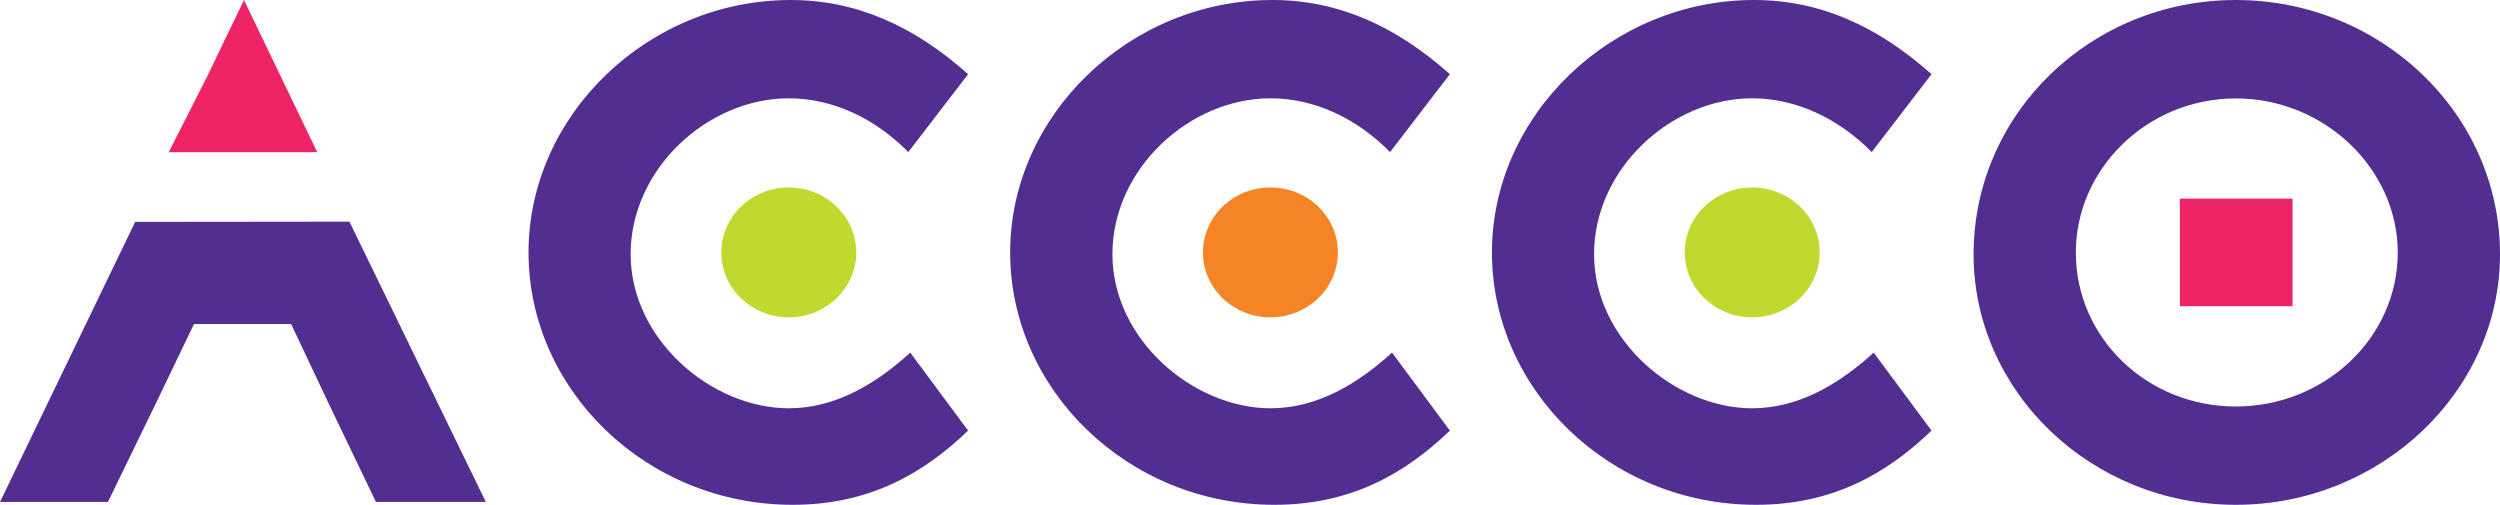 <svg width="208" height="42" viewBox="0 0 208 42" fill="none" xmlns="http://www.w3.org/2000/svg">
<g clip-path="url(#clip0_367_19)">
<path d="M31.279 41.763H40.422L29.072 18.442L11.247 18.461L0 41.763H8.979C12.407 34.73 13.782 31.895 16.142 26.956H24.218C26.486 31.777 27.738 34.424 31.279 41.763Z" fill="#522E91"/>
<path d="M20.298 0L23.346 6.332L26.394 12.663H20.298H14.039L17.251 6.332L20.298 0Z" fill="#EE2464"/>
<path d="M65.944 42C72.357 42 76.852 39.373 80.546 35.826L75.734 29.337C72.85 31.964 69.474 33.969 65.625 33.969C59.212 33.969 52.47 28.26 52.47 21.148C52.47 14.046 58.883 8.179 65.625 8.179C69.32 8.179 72.84 9.878 75.569 12.653L80.546 6.174C76.052 2.163 71.239 0 65.79 0C53.916 0 43.973 9.572 43.973 21C43.973 32.428 53.763 42 65.954 42" fill="#522E91"/>
<path d="M65.626 15.597C68.725 15.597 71.239 18.017 71.239 21C71.239 23.983 68.725 26.403 65.626 26.403C62.526 26.403 60.012 23.983 60.012 21C60.012 18.017 62.526 15.597 65.626 15.597Z" fill="#C1D82F"/>
<path d="M106.027 42C112.44 42 116.935 39.373 120.629 35.826L115.816 29.337C112.933 31.964 109.557 33.969 105.708 33.969C99.295 33.969 92.553 28.26 92.553 21.148C92.553 14.046 98.966 8.179 105.708 8.179C109.403 8.179 112.923 9.878 115.652 12.653L120.629 6.174C116.135 2.163 111.322 0 105.862 0C93.989 0 84.045 9.572 84.045 21C84.045 32.428 93.835 42 106.027 42Z" fill="#522E91"/>
<path d="M105.698 15.597C108.797 15.597 111.312 18.017 111.312 21C111.312 23.983 108.797 26.403 105.698 26.403C102.599 26.403 100.085 23.983 100.085 21C100.085 18.017 102.599 15.597 105.698 15.597Z" fill="#F58426"/>
<path d="M146.1 42C152.514 42 157.008 39.373 160.703 35.826L155.89 29.337C153.006 31.964 149.63 33.969 145.782 33.969C139.368 33.969 132.626 28.26 132.626 21.148C132.626 14.046 139.04 8.179 145.782 8.179C149.466 8.179 152.996 9.878 155.726 12.653L160.703 6.174C156.208 2.163 151.395 0 145.946 0C134.073 0 124.129 9.572 124.129 21C124.129 32.428 133.919 42 146.11 42" fill="#522E91"/>
<path d="M145.782 15.597C148.881 15.597 151.395 18.017 151.395 21C151.395 23.983 148.881 26.403 145.782 26.403C142.683 26.403 140.168 23.983 140.168 21C140.168 18.017 142.683 15.597 145.782 15.597Z" fill="#C1D82F"/>
<path d="M186.019 33.821C178.64 33.821 172.709 28.112 172.709 21.01C172.709 14.056 178.64 8.189 186.019 8.189C193.397 8.189 199.493 14.056 199.493 21.01C199.493 28.112 193.397 33.821 186.019 33.821ZM186.019 42C198.056 42 208 32.587 208 21.158C208 9.423 198.056 0 186.019 0C173.992 0 164.202 9.413 164.202 21.158C164.202 32.587 173.981 42 186.019 42Z" fill="#522E91"/>
<path d="M190.739 16.525H181.37V25.475H190.739V16.525Z" fill="#EE2464"/>
</g>
<defs>
<clipPath id="clip0_367_19">
<rect width="208" height="42" fill="white"/>
</clipPath>
</defs>
</svg>
